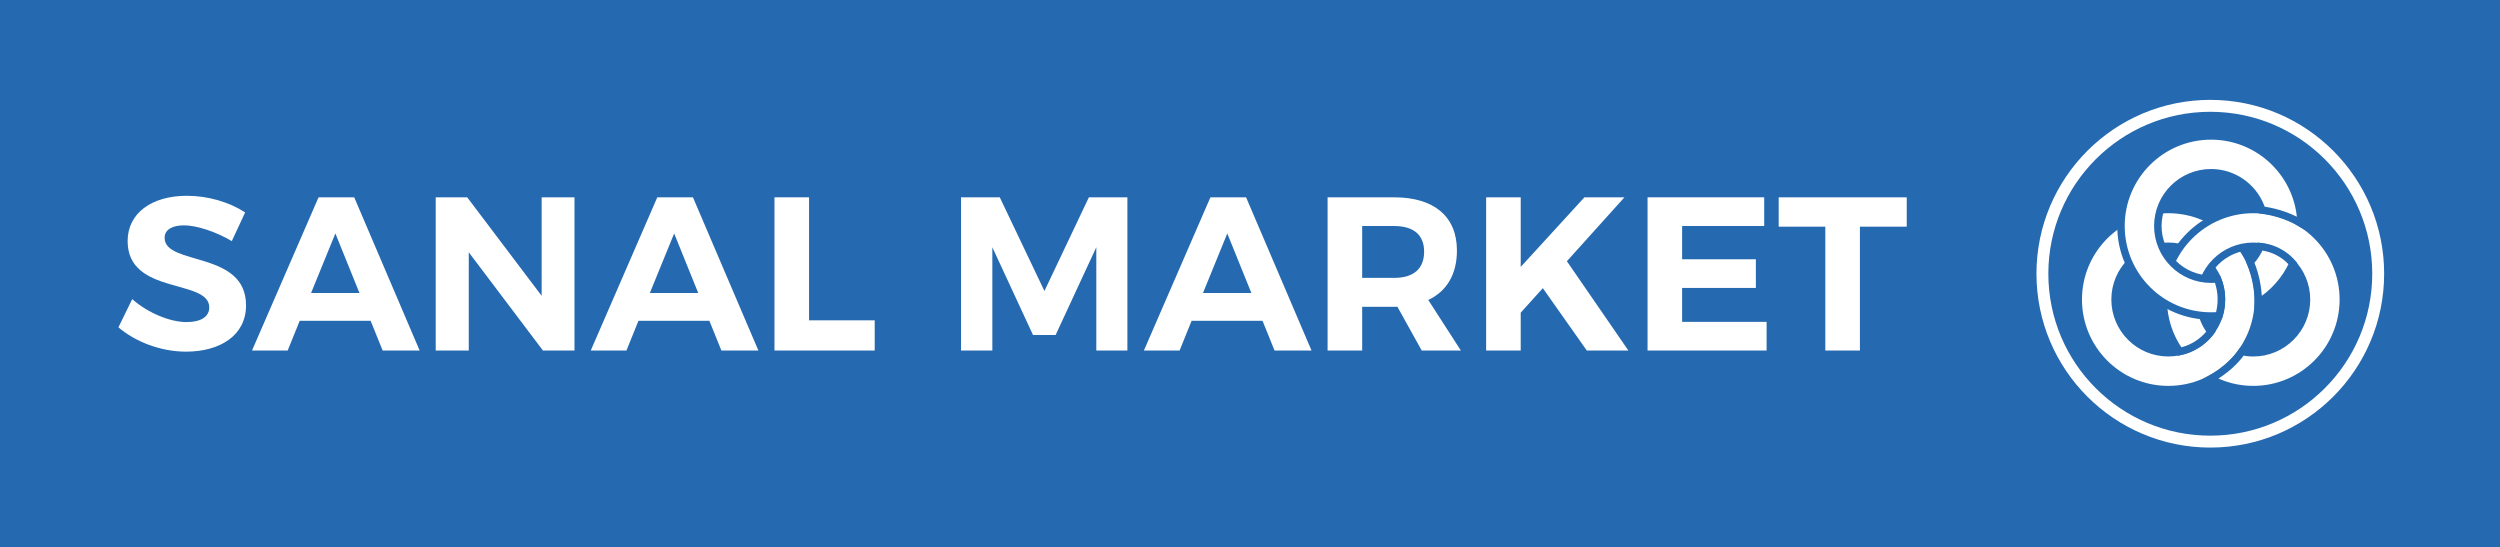 <?xml version="1.0" encoding="utf-8"?>
<!-- Generator: Adobe Illustrator 13.0.0, SVG Export Plug-In . SVG Version: 6.00 Build 14948)  -->
<!DOCTYPE svg PUBLIC "-//W3C//DTD SVG 1.1//EN" "http://www.w3.org/Graphics/SVG/1.1/DTD/svg11.dtd">
<svg version="1.1" id="Layer_1" xmlns="http://www.w3.org/2000/svg" xmlns:xlink="http://www.w3.org/1999/xlink" x="0px" y="0px"
	 width="137px" height="30px" viewBox="0 0 137 30" enable-background="new 0 0 137 30" xml:space="preserve">
<rect fill="#256AB1" width="137" height="30"/>
<g>
	<path fill-rule="evenodd" clip-rule="evenodd" fill="#256AB1" d="M121.124,5c5.523,0,10,4.477,10,10c0,5.522-4.477,10-10,10
		s-10-4.478-10-10C111.124,9.477,115.601,5,121.124,5"/>
	<path fill-rule="evenodd" clip-rule="evenodd" fill="#FFFFFF" d="M121.124,5.473c5.262,0,9.527,4.266,9.527,9.527
		s-4.265,9.527-9.527,9.527c-5.261,0-9.526-4.266-9.526-9.527S115.863,5.473,121.124,5.473"/>
	<path fill-rule="evenodd" clip-rule="evenodd" fill="#256AB1" d="M121.124,6.126c4.901,0,8.875,3.973,8.875,8.874
		s-3.974,8.874-8.875,8.874s-8.875-3.973-8.875-8.874S116.223,6.126,121.124,6.126"/>
	<path fill-rule="evenodd" clip-rule="evenodd" fill="#FFFFFF" d="M118.824,13.496c1.611,0,2.917,1.307,2.917,2.918
		c0,1.609-1.305,2.916-2.917,2.916s-2.917-1.307-2.917-2.916C115.907,14.803,117.213,13.496,118.824,13.496z M118.824,11.479
		c2.725,0,4.935,2.209,4.935,4.936c0,2.726-2.209,4.936-4.935,4.936c-2.726,0-4.937-2.21-4.937-4.936
		C113.888,13.688,116.098,11.479,118.824,11.479z"/>
	<path fill="none" stroke="#256AB1" stroke-width="0.41" stroke-miterlimit="22.926" d="M118.824,13.496
		c1.611,0,2.917,1.307,2.917,2.918c0,1.609-1.305,2.916-2.917,2.916s-2.917-1.307-2.917-2.916
		C115.907,14.803,117.213,13.496,118.824,13.496z M118.824,11.479c2.725,0,4.935,2.209,4.935,4.936c0,2.726-2.209,4.936-4.935,4.936
		c-2.726,0-4.937-2.21-4.937-4.936C113.888,13.688,116.098,11.479,118.824,11.479z"/>
	<path fill-rule="evenodd" clip-rule="evenodd" fill="#FFFFFF" d="M123.479,11.479c2.726,0,4.936,2.209,4.936,4.936
		c0,2.726-2.21,4.936-4.936,4.936c-0.846,0-1.642-0.213-2.338-0.589c0.466-0.259,1.199-0.751,1.722-1.496
		c0.199,0.043,0.406,0.065,0.616,0.065c1.611,0,2.917-1.307,2.917-2.916c0-1.611-1.306-2.918-2.917-2.918
		c-1.61,0-2.915,1.307-2.915,2.918c0,0.662,0.221,1.274,0.593,1.764c-0.247,0.331-0.783,0.889-1.708,1.086
		c-0.57-0.806-0.905-1.789-0.905-2.85C118.544,13.688,120.754,11.479,123.479,11.479z"/>
	<path fill="none" stroke="#256AB1" stroke-width="0.41" stroke-miterlimit="22.926" d="M123.479,11.479
		c2.726,0,4.936,2.209,4.936,4.936c0,2.726-2.21,4.936-4.936,4.936c-0.846,0-1.642-0.213-2.338-0.589
		c0.466-0.259,1.199-0.751,1.722-1.496c0.199,0.043,0.406,0.065,0.616,0.065c1.611,0,2.917-1.307,2.917-2.916
		c0-1.611-1.306-2.918-2.917-2.918c-1.61,0-2.915,1.307-2.915,2.918c0,0.662,0.221,1.274,0.593,1.764
		c-0.247,0.331-0.783,0.889-1.708,1.086c-0.57-0.806-0.905-1.789-0.905-2.85C118.544,13.688,120.754,11.479,123.479,11.479z"/>
	<path fill-rule="evenodd" clip-rule="evenodd" fill="#FFFFFF" d="M123.309,14.362c0.227-0.247,0.414-0.535,0.547-0.852
		c0.981,0.098,1.559,0.652,1.794,0.936c-0.408,0.888-1.073,1.635-1.899,2.143C123.756,16.09,123.69,15.272,123.309,14.362z
		 M121.165,7.449c2.677,0,4.855,2.13,4.933,4.788c-0.812-0.489-1.672-0.662-2.148-0.726c-0.024-0.068-0.047-0.137-0.073-0.204
		c-0.429-1.078-1.482-1.84-2.712-1.84c-1.61,0-2.916,1.306-2.916,2.917c0,1.61,1.306,2.915,2.916,2.915
		c0.119,0,0.235-0.006,0.349-0.02c0.144,0.348,0.359,1.096,0.085,2.021c-0.143,0.013-0.287,0.019-0.434,0.019
		c-2.726,0-4.936-2.209-4.936-4.935S118.439,7.449,121.165,7.449z"/>
	<path fill="none" stroke="#256AB1" stroke-width="0.41" stroke-miterlimit="22.926" d="M123.309,14.362
		c0.227-0.247,0.414-0.535,0.547-0.852c0.981,0.098,1.559,0.652,1.794,0.936c-0.408,0.888-1.073,1.635-1.899,2.143
		C123.756,16.09,123.69,15.272,123.309,14.362z M121.165,7.449c2.677,0,4.855,2.13,4.933,4.788
		c-0.812-0.489-1.672-0.662-2.148-0.726c-0.024-0.068-0.047-0.137-0.073-0.204c-0.429-1.078-1.482-1.84-2.712-1.84
		c-1.61,0-2.916,1.306-2.916,2.917c0,1.61,1.306,2.915,2.916,2.915c0.119,0,0.235-0.006,0.349-0.02
		c0.144,0.348,0.359,1.096,0.085,2.021c-0.143,0.013-0.287,0.019-0.434,0.019c-2.726,0-4.936-2.209-4.936-4.935
		S118.439,7.449,121.165,7.449z"/>
</g>
<g>
	<path fill="#FFFFFF" d="M10.088,12.349c-0.636,0-1.067,0.228-1.067,0.684c0,1.547,4.474,0.684,4.461,3.706
		c0,1.643-1.427,2.531-3.286,2.531c-1.379,0-2.758-0.528-3.706-1.332l0.756-1.547c0.863,0.768,2.087,1.259,2.974,1.259
		c0.78,0,1.248-0.288,1.248-0.804c0-1.583-4.474-0.66-4.474-3.634c0-1.523,1.307-2.483,3.25-2.483c1.175,0,2.351,0.36,3.19,0.912
		l-0.731,1.571C11.815,12.685,10.76,12.349,10.088,12.349z"/>
	<path fill="#FFFFFF" d="M20.31,17.579h-3.886l-0.66,1.631H13.81l3.646-8.396h1.955l3.586,8.396H20.97L20.31,17.579z M19.698,16.055
		l-1.319-3.262l-1.332,3.262H19.698z"/>
	<path fill="#FFFFFF" d="M25.604,10.814l4.078,5.397v-5.397h1.799v8.396h-1.727l-4.066-5.385v5.385h-1.811v-8.396H25.604z"/>
	<path fill="#FFFFFF" d="M38.874,17.579h-3.886l-0.66,1.631h-1.955l3.646-8.396h1.955l3.586,8.396h-2.027L38.874,17.579z
		 M38.263,16.055l-1.319-3.262l-1.332,3.262H38.263z"/>
	<path fill="#FFFFFF" d="M44.336,10.814v6.74h3.598v1.655h-5.493v-8.396H44.336z"/>
	<path fill="#FFFFFF" d="M54.788,10.814l2.447,5.133l2.435-5.133h2.111v8.396h-1.703v-5.661l-2.231,4.81H56.61l-2.23-4.81v5.661
		h-1.715v-8.396H54.788z"/>
	<path fill="#FFFFFF" d="M69.186,17.579H65.3l-0.659,1.631h-1.956l3.646-8.396h1.955l3.586,8.396h-2.026L69.186,17.579z
		 M68.574,16.055l-1.319-3.262l-1.331,3.262H68.574z"/>
	<path fill="#FFFFFF" d="M77.91,19.209l-1.332-2.398h-0.18h-1.751v2.398h-1.895v-8.396h3.646c2.195,0,3.442,1.056,3.442,2.915
		c0,1.295-0.552,2.231-1.571,2.71l1.787,2.771H77.91z M74.647,15.228h1.751c1.044,0,1.644-0.479,1.644-1.439
		c0-0.936-0.6-1.403-1.644-1.403h-1.751V15.228z"/>
	<path fill="#FFFFFF" d="M86.957,19.209l-2.41-3.418l-1.212,1.343v2.075H81.44v-8.396h1.895v3.814l3.49-3.814h2.194l-3.154,3.502
		l3.37,4.894H86.957z"/>
	<path fill="#FFFFFF" d="M96.678,10.814v1.571H92.18v1.823h4.042v1.571H92.18v1.859h4.63v1.571h-6.524v-8.396H96.678z"/>
	<path fill="#FFFFFF" d="M104.489,10.814v1.607h-2.566v6.788h-1.896v-6.788h-2.555v-1.607H104.489z"/>
</g>
</svg>
